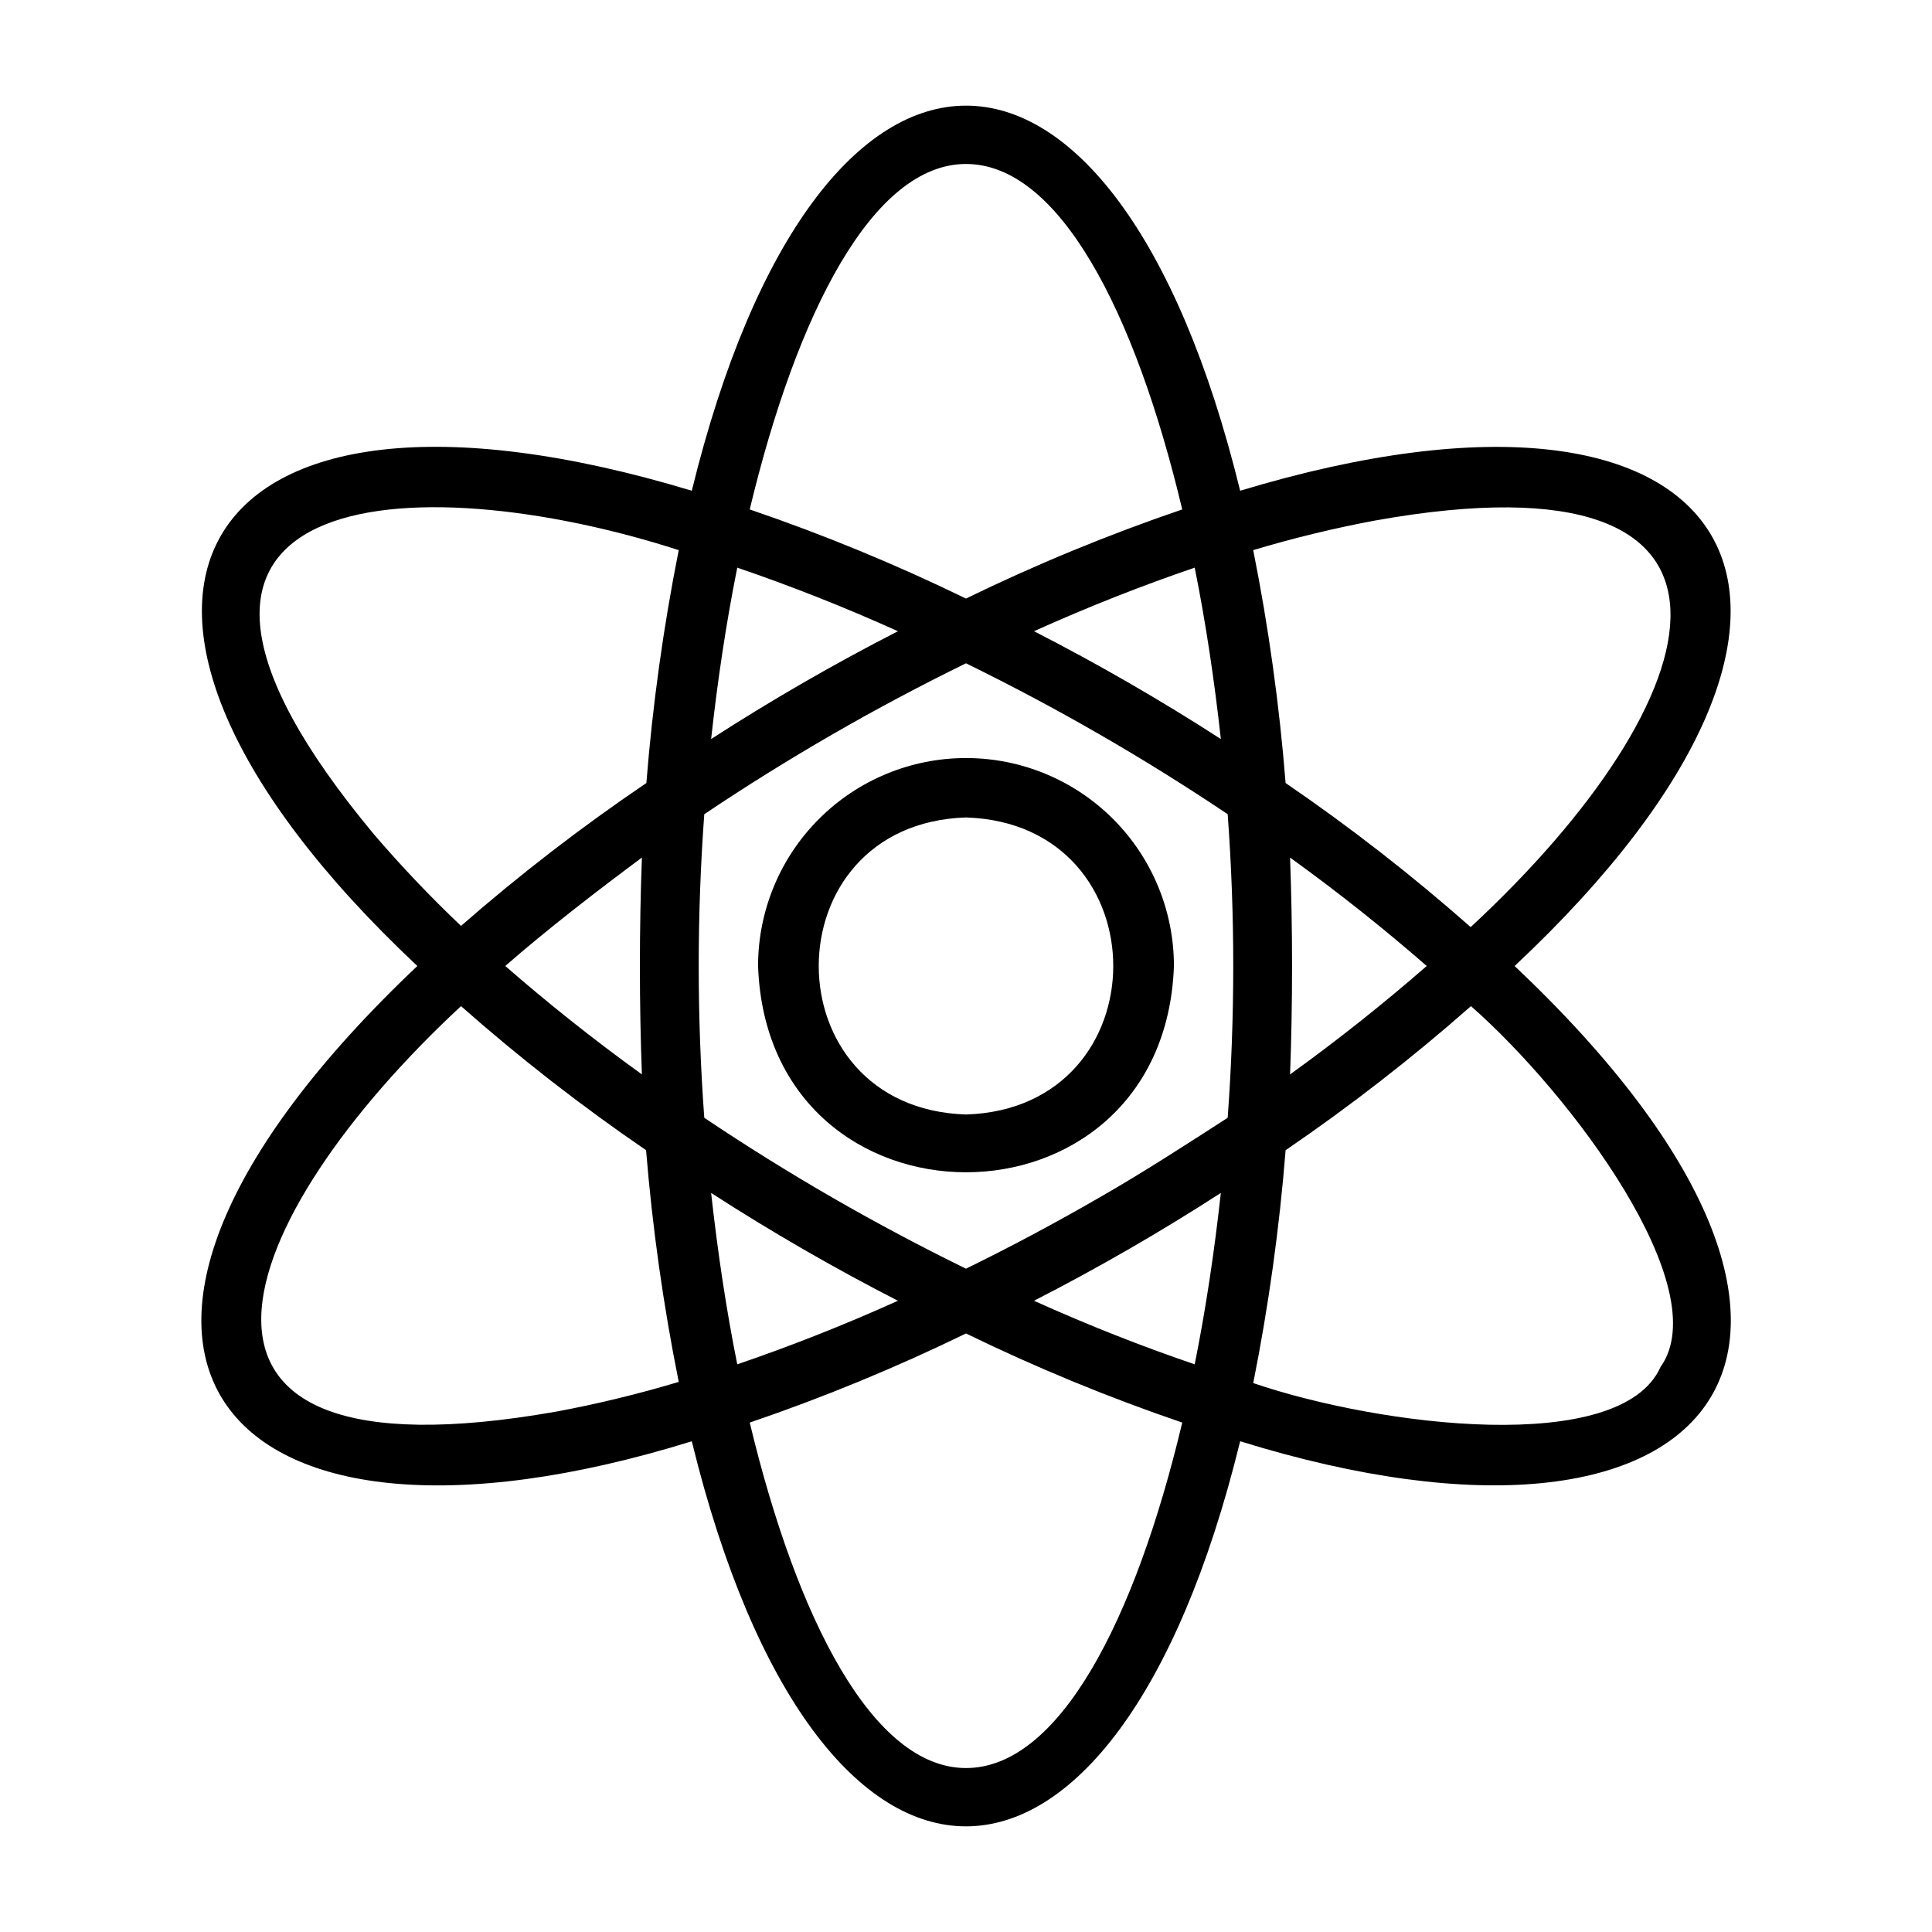 <?xml version="1.0" encoding="UTF-8"?>
<!-- Uploaded to: ICON Repo, www.svgrepo.com, Generator: ICON Repo Mixer Tools -->
<svg fill="#000000" width="800px" height="800px" version="1.1" viewBox="144 144 512 512" xmlns="http://www.w3.org/2000/svg">
 <g>
  <path d="m545.39 400c102.34-95.883 61.008-166.34-72.738-125.95-33.297-136.11-112.02-136.03-145.32 0-133.82-40.461-174.68 30.148-72.738 125.95-106.51 100.84-54.082 165.31 72.738 125.95 33.297 136.11 112.02 136.03 145.32 0 127.05 39.363 179.25-25.266 72.738-125.95zm-36.84-118.08c109.42-19.523 90.527 47.23 25.191 107.77-15.547-13.727-31.926-26.477-49.043-38.18-1.648-20.723-4.516-41.332-8.582-61.719 10.664-3.199 21.488-5.828 32.434-7.871zm-73.133 179.4c-11.809 6.824-23.617 13.121-35.426 18.895h0.004c-24-11.742-47.172-25.102-69.355-39.992-1.965-26.781-1.965-53.668 0-80.449 22.184-14.891 45.355-28.25 69.355-39.992 23.996 11.742 47.168 25.102 69.352 39.992 1.969 26.781 1.969 53.668 0 80.449-10.863 7.008-22.121 14.328-33.93 21.098zm32.117-1.18c-1.73 15.742-4.016 30.938-6.926 45.422-13.855-4.723-28.102-10.312-42.586-16.848 16.766-8.578 33.691-18.34 49.512-28.574zm-85.566 28.574c-14.484 6.535-28.734 12.121-42.586 16.848-2.914-14.484-5.195-29.758-6.926-45.422 15.82 10.234 32.742 19.996 49.512 28.574zm-67.855-59.984c-12.988-9.367-25.113-19.051-36.211-28.734 11.098-9.684 23.617-19.363 36.211-28.734-0.711 18.738-0.711 38.734-0.004 57.469zm18.344-88.875c1.73-15.742 4.016-30.938 6.926-45.422 13.855 4.723 28.102 10.312 42.586 16.848-16.77 8.578-33.691 18.34-49.516 28.574zm85.57-28.574c14.484-6.535 28.734-12.121 42.586-16.848 2.914 14.484 5.195 29.758 6.926 45.422-15.824-10.234-32.75-19.996-49.516-28.574zm67.855 59.984c12.988 9.367 25.113 19.051 36.211 28.734-11.098 9.684-23.223 19.363-36.211 28.734 0.703-18.738 0.703-38.734-0.004-57.469zm-85.887-183.81c24.641 0 44.793 38.965 57.309 91.551-19.574 6.676-38.715 14.562-57.309 23.617-18.594-9.055-37.734-16.941-57.309-23.617 12.516-52.191 32.668-91.551 57.309-91.551zm-156.81 177.75c-78.012-93.598 10.707-98.004 80.688-75.414-4.066 20.387-6.93 40.996-8.578 61.719-17.137 11.602-33.543 24.246-49.121 37.863-8.07-7.656-15.742-15.723-22.988-24.168zm48.254 152.88c-114.7 20.23-85.41-51.641-25.266-107.45 15.543 13.723 31.922 26.477 49.043 38.18 1.684 20.617 4.574 41.121 8.656 61.402-10.66 3.199-21.488 5.828-32.434 7.871zm108.56 94.465c-24.641 0-44.793-39.359-57.309-91.551 19.574-6.676 38.715-14.562 57.309-23.617 18.594 9.055 37.734 16.941 57.309 23.617-12.52 52.586-32.672 91.551-57.309 91.551zm184.05-106.27c-10.547 23.617-74.234 15.742-107.93 4.25v0.004c4.066-20.387 6.934-40.996 8.582-61.719 17.145-11.703 33.547-24.453 49.121-38.18 26.684 23.461 65.102 74.863 50.223 95.645z"/>
  <path d="m400 344.89c-14.617 0-28.633 5.805-38.965 16.141-10.336 10.332-16.141 24.348-16.141 38.965 2.598 72.895 107.61 72.895 110.21 0 0-14.617-5.805-28.633-16.137-38.965-10.336-10.336-24.352-16.141-38.965-16.141zm0 94.465c-52.035-1.652-52.035-77.066 0-78.719 52.031 1.652 52.031 77.066 0 78.719z"/>
 </g>
</svg>